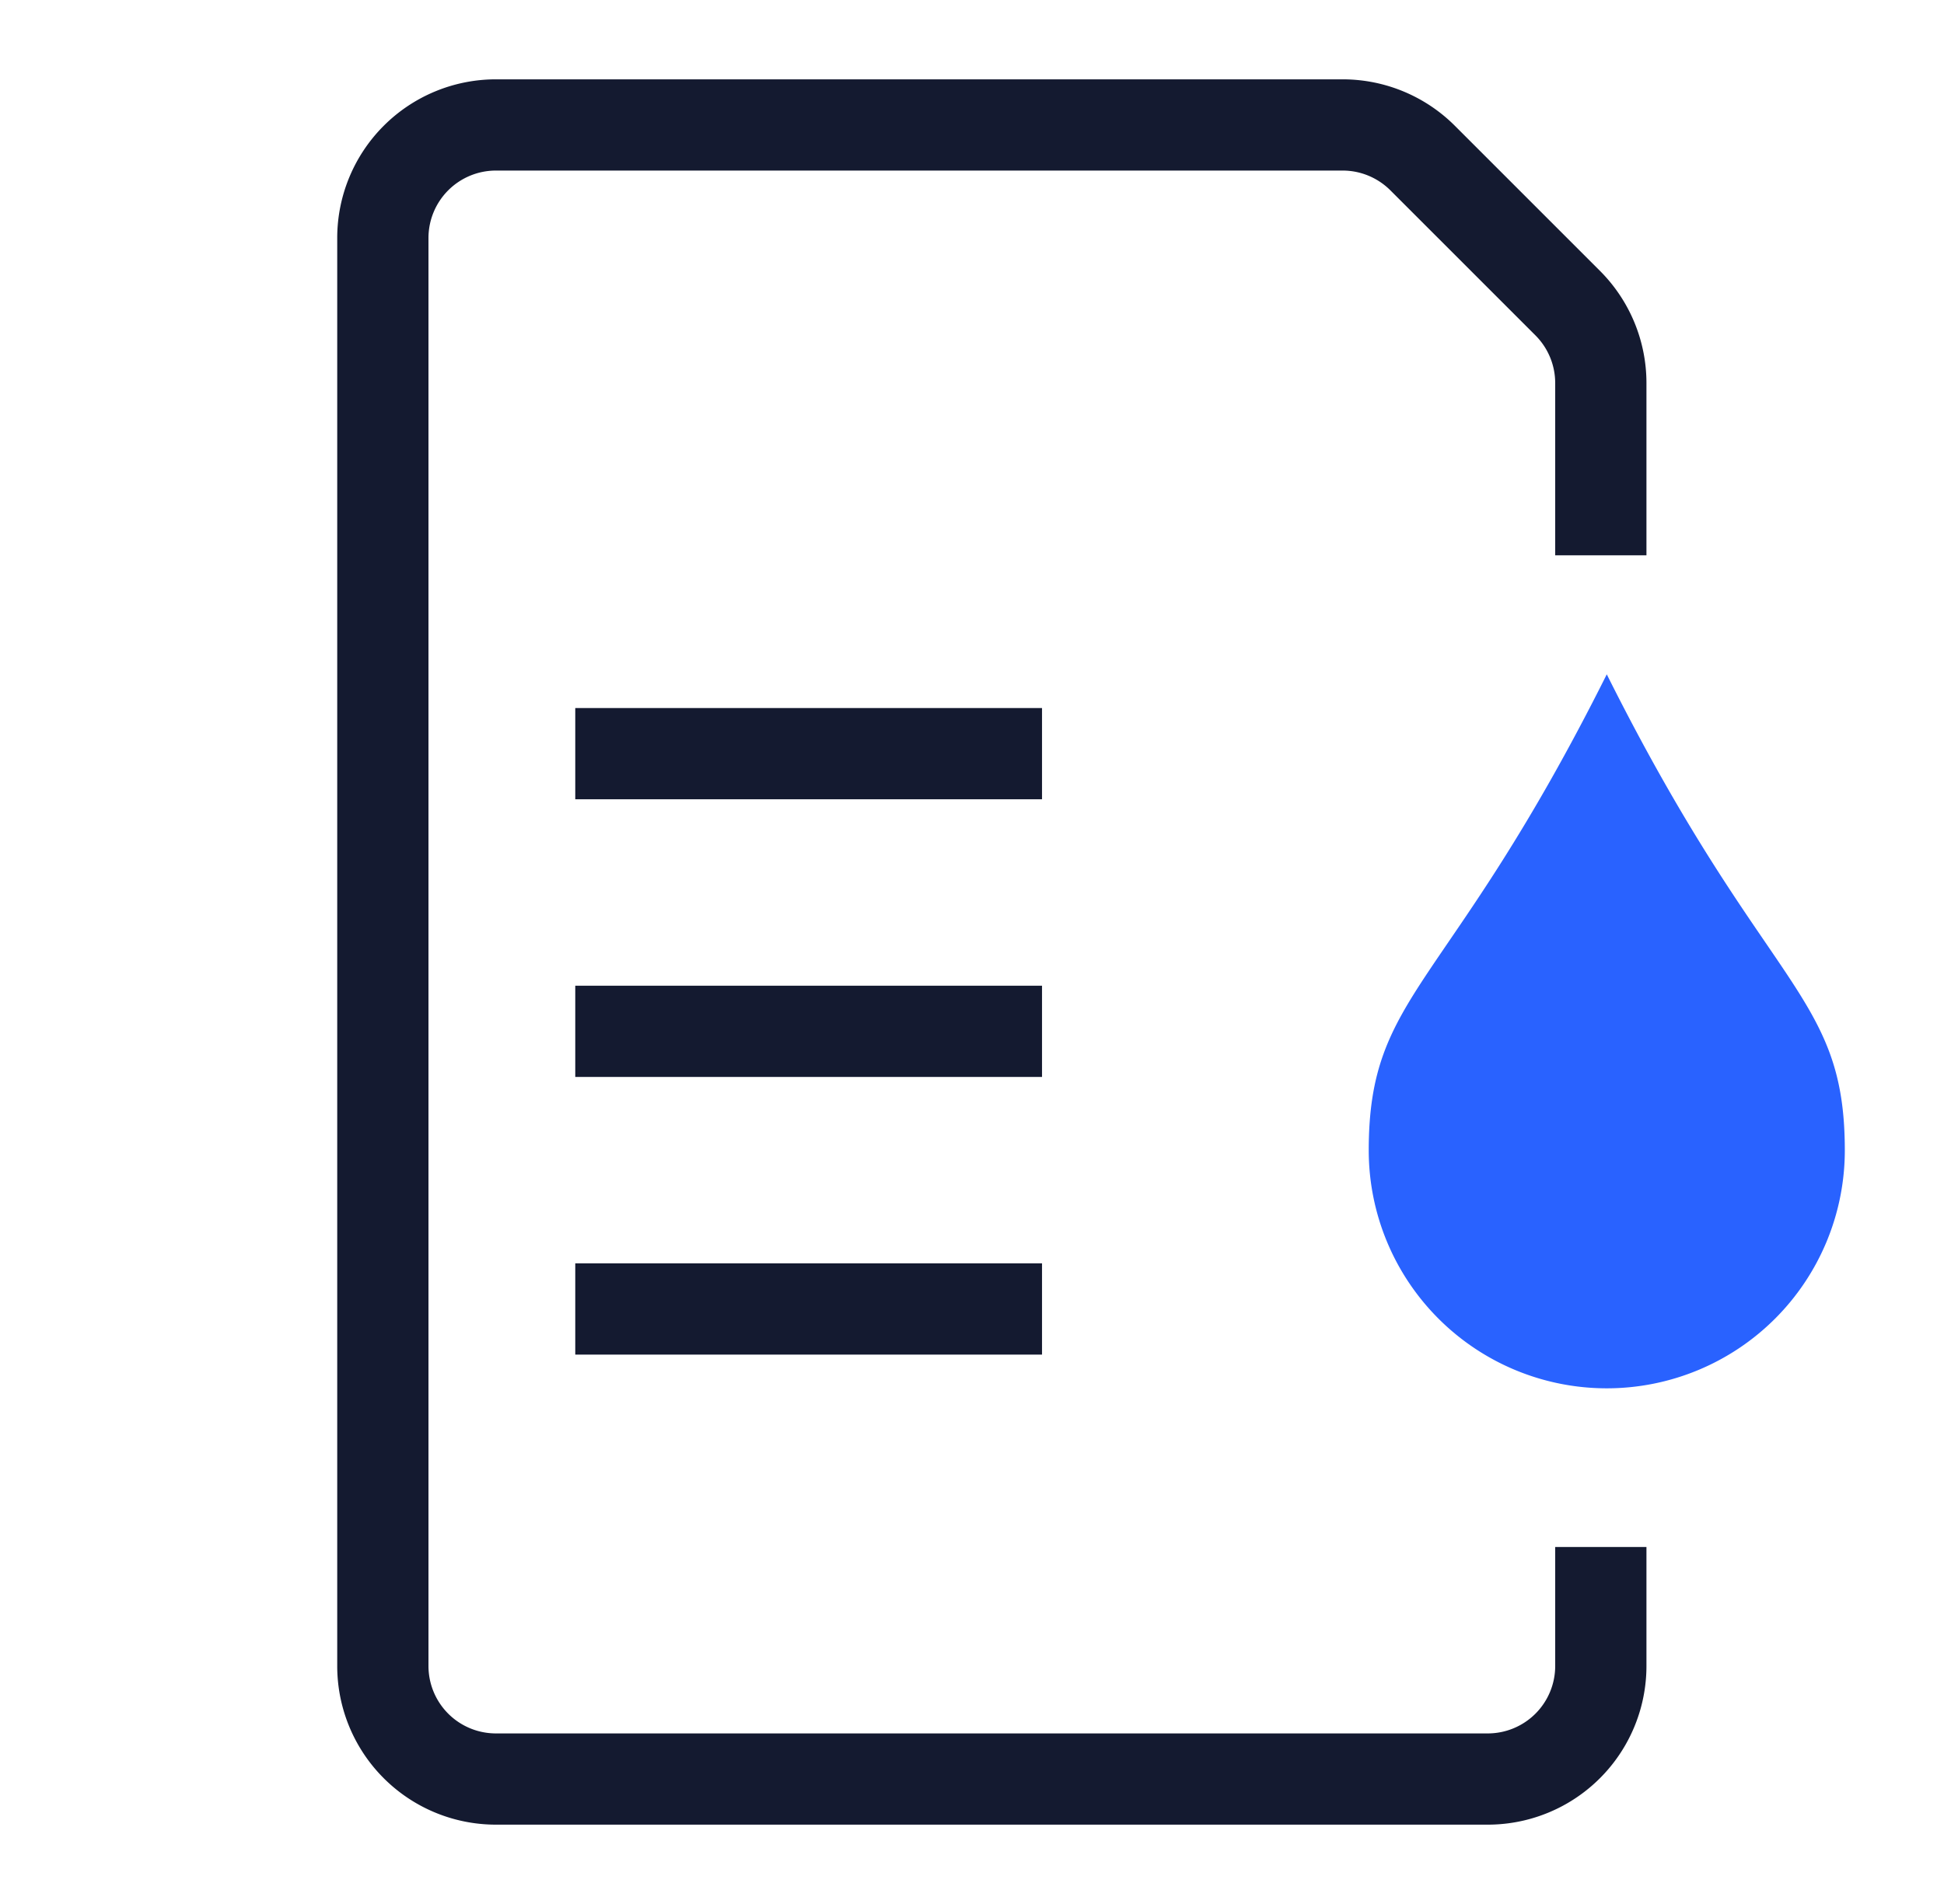 <svg width="49" height="48" viewBox="0 0 49 48" fill="none" xmlns="http://www.w3.org/2000/svg"><path d="M46.5 29a6 6 0 1 1-12 0c0-4 2-4 6-12 4 8 6 8 6 12Z" fill="#2962FF"/><path fill-rule="evenodd" clip-rule="evenodd" d="M37.5 43.7h-25a1.7 1.7 0 0 1-1.7-1.7V6a1.7 1.7 0 0 1 1.7-1.7h21.343c.451 0 .883.18 1.202.498l3.657 3.657a1.7 1.7 0 0 1 .498 1.202V14h2.3V9.657a4 4 0 0 0-1.172-2.829l-3.656-3.656A4 4 0 0 0 33.843 2H12.5a4 4 0 0 0-4 4v36a4 4 0 0 0 4 4h25a4 4 0 0 0 4-4v-3h-2.3v3a1.7 1.7 0 0 1-1.7 1.7Z" fill="#141A30"/><path d="M14.5 19h11.765M14.5 26h11.765M14.5 33h11.765" stroke="#141A30" stroke-width="2.3"/></svg>